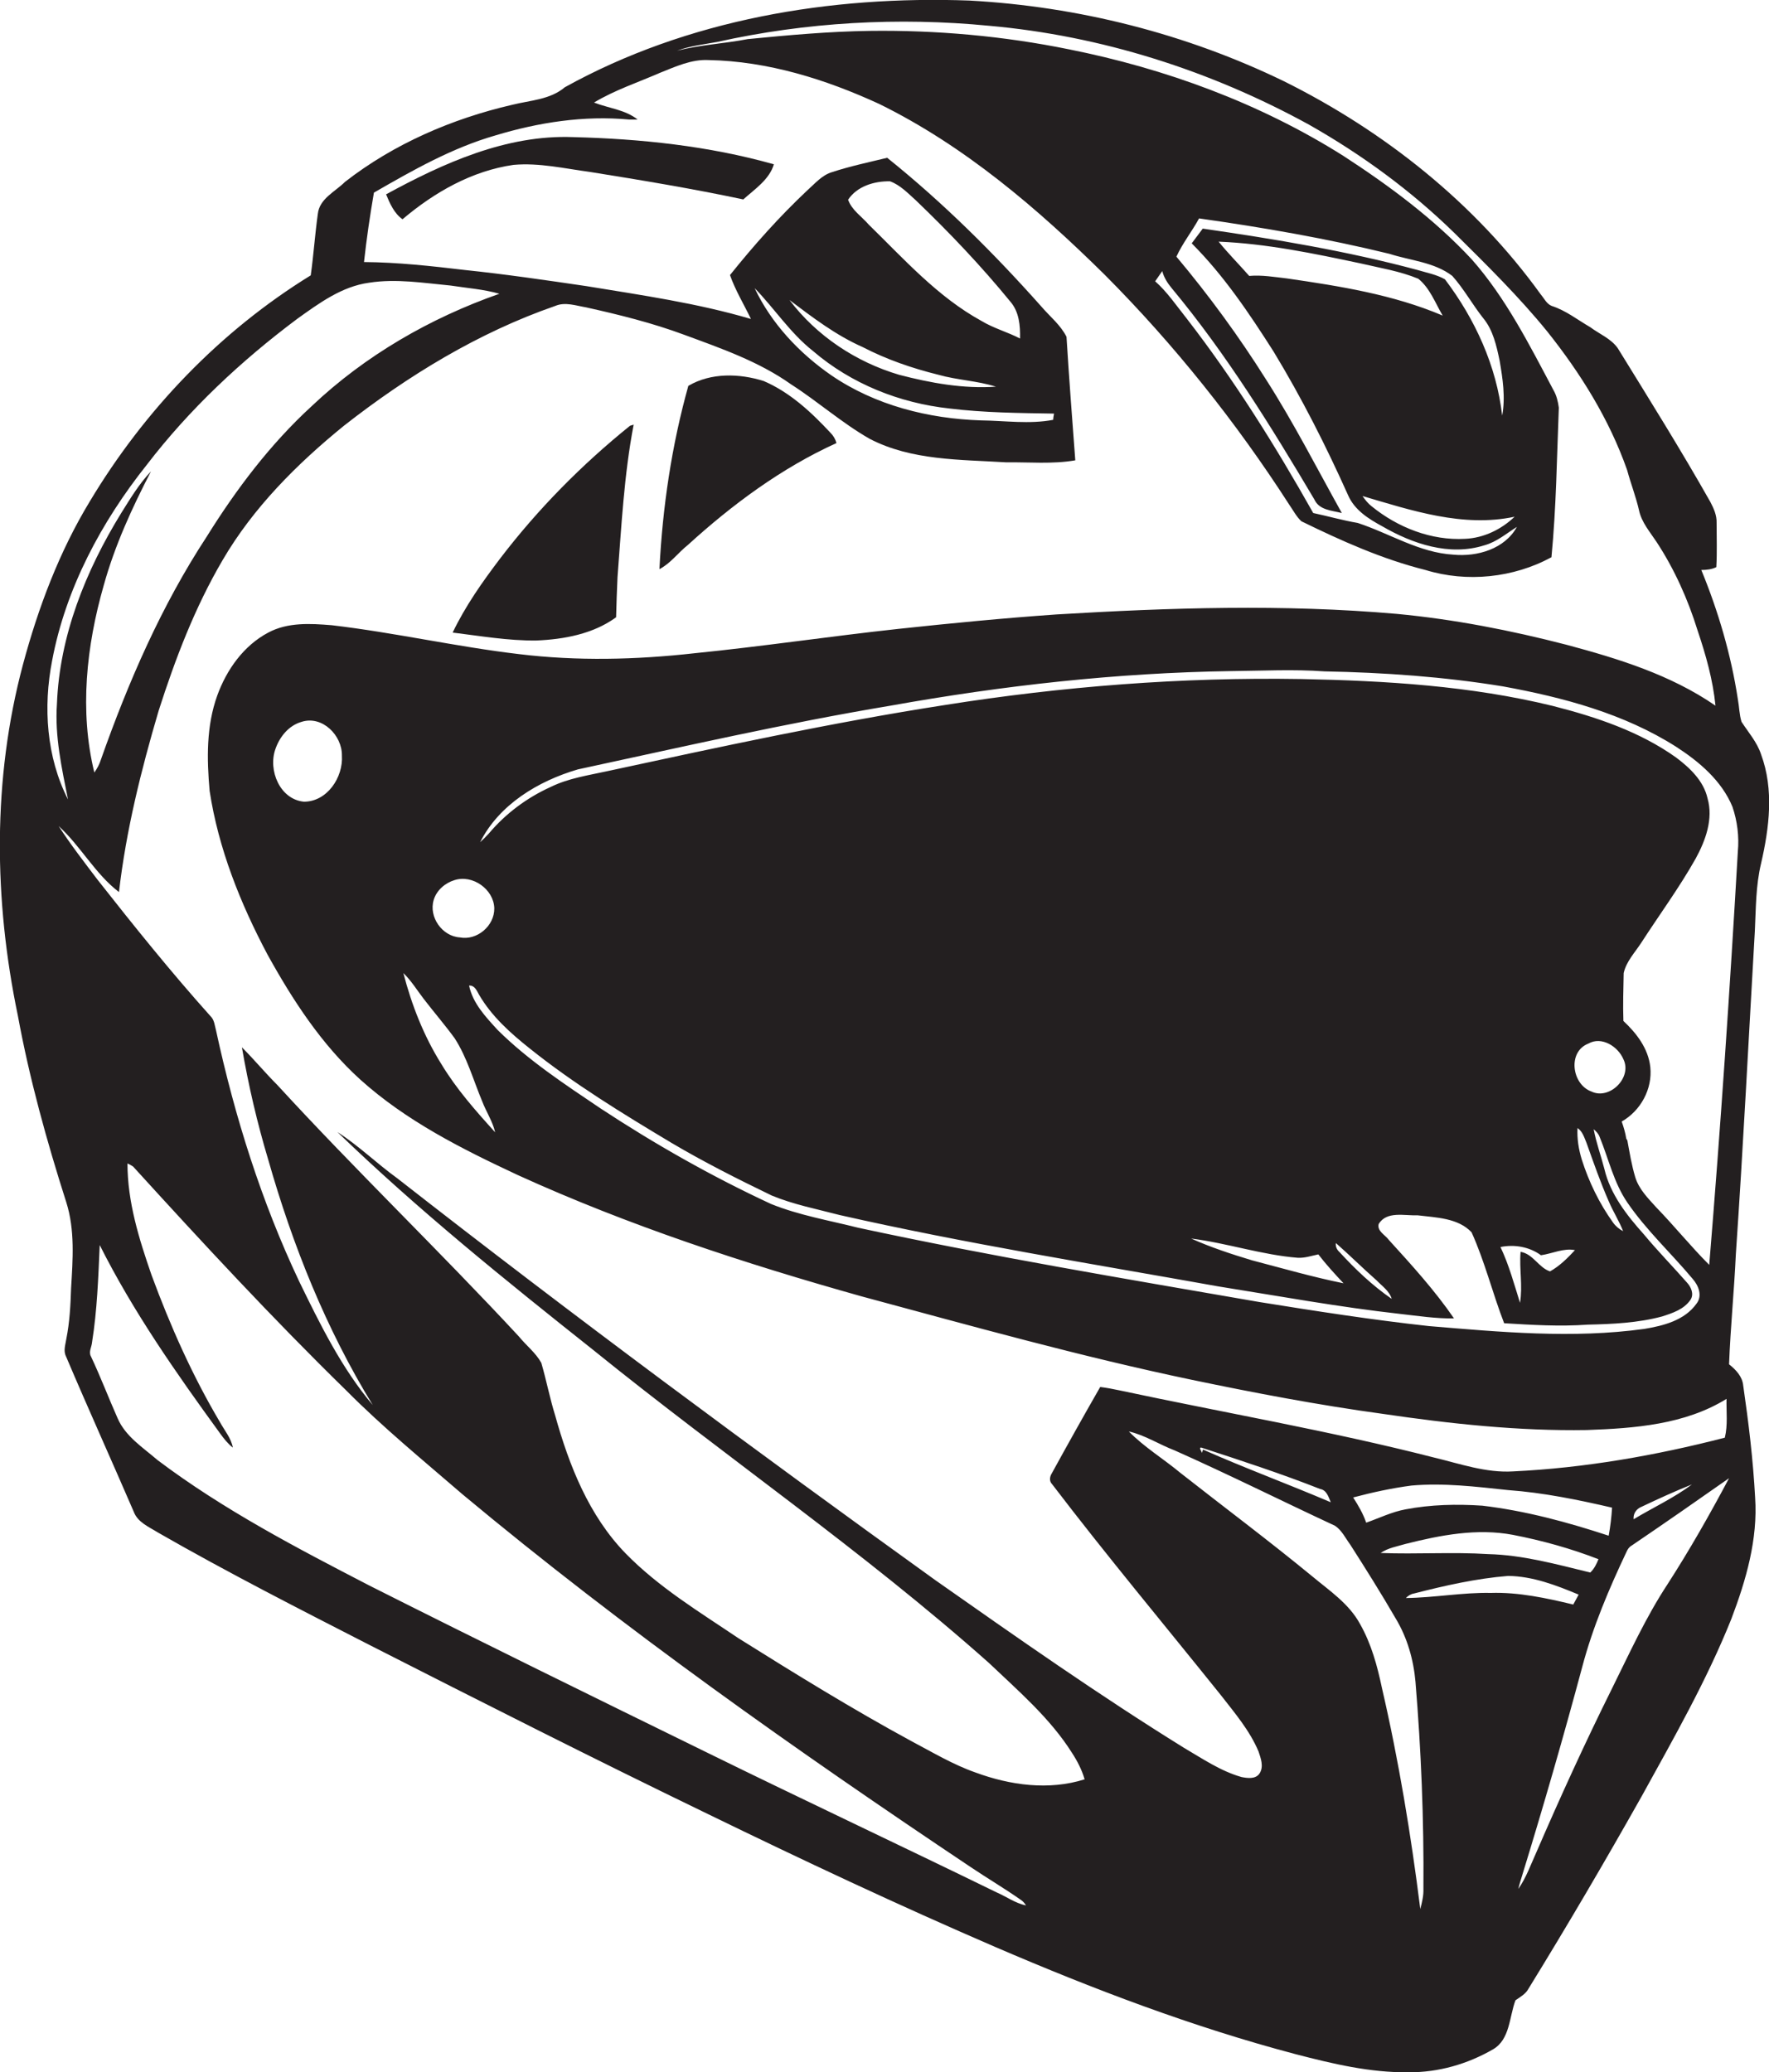 <?xml version="1.0" encoding="utf-8"?>
<!-- Generator: Adobe Illustrator 19.2.0, SVG Export Plug-In . SVG Version: 6.00 Build 0)  -->
<svg version="1.1" id="Layer_1" xmlns="http://www.w3.org/2000/svg" xmlns:xlink="http://www.w3.org/1999/xlink" x="0px" y="0px"
	 viewBox="0 0 624.5 731.5" enable-background="new 0 0 624.5 731.5" xml:space="preserve">
<g>
	<path fill="#231F20" d="M619.5,328.7c0.4-8,0.3-16,2.2-23.9c2.9-12.6,4.6-26.1,0-38.5c-1.4-4.3-4.5-7.8-6.9-11.5
		c-0.8-2.6-0.8-5.3-1.3-8c-2.4-15.7-6.9-31-12.9-45.6c1.8,0,3.7-0.2,5.3-1c0.3-5.2,0.1-10.4,0.1-15.6c0.1-2.7-1-5.1-2.2-7.4
		c-10.4-18.4-21.6-36.3-32.7-54.3c-2.4-3.4-6.5-5-9.7-7.4c-4.5-2.6-8.6-5.9-13.6-7.5c-1.8-0.7-2.7-2.7-3.9-4.1
		c-23.2-32.2-55.2-57.6-90.6-75.2C418.7,11.9,380.7,2.3,342.3,0.2c-49.1-1.8-99.6,6.6-142.9,30.6c-5.2,4.4-12.2,4.6-18.6,6.2
		c-21.2,4.9-41.8,13.8-59,27.2c-3.5,3.5-9,5.9-9.6,11.3c-1,7.2-1.5,14.5-2.5,21.7c-32,19.7-58.7,47.6-78,79.8
		c-10.8,17.8-18.2,37.5-23.6,57.6c-10.8,40.4-10.3,83.1-1.8,123.9c4.1,22.3,10.2,44.3,17.1,65.9c3.1,9.8,2.3,20.2,1.7,30.3
		c-0.2,6-0.5,12-1.7,18c-0.3,2-1.1,4.1-0.1,6.1c7.8,18.4,16,36.5,23.9,54.8c1.4,3.8,5.4,5.4,8.6,7.4c24.4,14,49.5,26.8,74.5,39.6
		c39.7,20.2,79.4,40.3,119.5,59.7c33.5,16.3,67.3,32.2,101.6,47c34.4,14.8,69.6,28.2,105.9,37.8c13.1,3.4,26.4,6.6,40,6.4
		c10.5,0.1,20.8-2.9,29.8-8.1c6-3.5,5.7-11.5,7.9-17.3c1.7-1.2,3.6-2.2,4.6-4.1c13.8-22.4,27.1-45.1,40-68
		c11.3-20.5,22.9-40.8,31.6-62.5c5.2-13.7,9.4-28.1,8.4-42.9c-0.7-13.2-2.3-26.4-4.2-39.5c-0.3-3.2-2.6-5.6-5-7.5
		c0.5-13,1.8-25.9,2.4-38.9C615.4,404.8,617.3,366.7,619.5,328.7z M18.4,233.2c4.8-25.5,17.4-49,33.4-69.1
		c15.1-19.7,33.4-36.8,53.2-51.6c7.7-5.5,15.7-11.4,25.3-12.7c9.6-1.5,19.2,0.1,28.8,1c5.8,0.9,11.6,1.3,17.2,2.9
		c-24.5,8.6-47.4,21.8-66.3,39.7c-14.6,13.4-26.6,29.3-37,46c-16,24.4-27.7,51.3-37.4,78.8c-0.5,1.6-1.3,3.1-2.3,4.5
		c-5.3-21.7-2.8-44.7,3.3-66c3.9-14.1,10-27.4,16.7-40.3c-4.2,4.4-7.3,9.6-10.5,14.7c-12.5,20.3-21.8,43.3-22.7,67.4
		c-0.8,11.4,1.7,22.6,3.9,33.7C16.4,267.3,15.2,249.6,18.4,233.2z M351.8,668c-33.8-16.5-67.9-32.5-101.7-49.1
		c-40-19.6-80-39.2-119.7-59.2c-25.7-13.3-51.6-26.8-74.8-44.3c-5.2-4.5-11.3-8.3-14.1-14.8c-3.2-7.2-6-14.6-9.4-21.8
		c-0.9-1.6,0.3-3.4,0.4-5c1.8-11.3,2.2-22.8,2.7-34.3C47,463,62.2,484.7,77.7,506c1.3,1.8,2.7,3.6,4.5,5c-0.6-3.3-2.9-6-4.5-8.9
		c-9.8-16.5-17.6-34.1-24.2-52c-4.4-12.7-8.5-25.8-8.5-39.4c0.7,0.3,1.4,0.7,2,1.1c24.5,26.9,49.2,53.6,75.2,79
		c13,13.1,27.3,24.8,41.2,36.8c57,47.5,117.7,90.3,179.3,131.5c5.8,3.9,11.9,7.5,17.6,11.5c0.8,0.5,1.4,1.2,1.9,2
		C358.5,671.9,355.3,669.5,351.8,668z M444.6,626.1c-1.4,2-4.2,1.6-6.3,1.2c-7.4-2.1-13.8-6.5-20.3-10.3
		c-30-18.6-58.9-38.9-87.8-59.2c-64.2-46.2-127.7-93.2-190-141.9c-7.2-5.2-13.6-11.5-21.1-16.3c28.5,27.5,59.4,52.4,90.4,77
		c46.1,37.3,95.2,70.9,139.6,110.4c10.4,9.9,21.6,19.5,29.3,31.7c1.9,2.9,3.5,6,4.5,9.4c-12.6,4-26.3,2.1-38.5-2.4
		c-8-2.8-15.3-7.2-22.7-11.1c-20.8-11.3-40.9-23.7-61-36.3c-13.8-9.3-28.2-18-39.9-30c-12.9-13.3-19.9-31-24.8-48.6
		c-1.9-6.1-3.1-12.4-4.9-18.6c-2-3.6-5.3-6.1-7.9-9.3c-27.9-30.1-57.5-58.5-85.3-88.8c-4.3-4.3-8.2-9-12.5-13.3
		c2.3,13.4,5.4,26.7,9.3,39.7c8.6,30.2,20.4,59.7,36.9,86.6c-11-13-18.6-28.5-26-43.7c-13.3-28.1-22.7-58-29.3-88.4
		c-0.5-1.8-0.6-3.9-2-5.2c-13.9-15.5-27-31.8-39.9-48.2c-4.7-6.2-9.5-12.4-13.7-18.9c7.8,7.1,12.9,16.9,21.3,23.3
		c2.5-21.7,7.8-43,14-64c5.9-18.4,12.8-36.5,22.6-53.2c10.8-18.5,26.2-33.9,42.8-47.4c22.6-17.7,47.5-32.9,74.6-42.3
		c3.5-1.5,7.3-0.1,10.9,0.5c11.7,2.6,23.4,5.5,34.7,9.7c13,4.8,26.3,9.4,37.7,17.5c9.5,6.1,17.9,13.6,27.7,19.2
		c14.8,7.7,31.9,7.3,48.1,8.3c8.2-0.1,16.4,0.7,24.5-0.7c-1.1-14.5-2.2-29.1-3.1-43.6c-2.1-4.2-5.8-7.1-8.8-10.6
		c-16.8-18.9-34.8-36.8-54.5-52.6c-6.6,1.6-13.2,3-19.6,5.1c-3.5,1.1-5.9,4-8.5,6.3c-9.9,9.3-18.9,19.4-27.4,30
		c1.9,5.4,4.9,10.3,7.4,15.5c-19-5.6-38.6-8.4-58.1-11.6c-14.3-2.1-28.6-4.2-43-5.7c-11.8-1.4-23.6-2.7-35.5-2.8
		c0.9-8.2,2.1-16.4,3.5-24.5c13.7-7.9,27.6-15.8,42.9-20.2c15.2-4.6,31.3-7.1,47.2-5.6c0.8,0,2.2,0,3,0c-4.4-3.5-10.3-4-15.4-6
		c7.3-4.4,15.5-7.1,23.3-10.5c5.5-2.2,11.1-4.8,17.1-4.5c21,0.4,41.4,6.8,60.3,15.5c30.1,14.8,55.9,36.9,79.6,60.3
		c24.5,24.6,46.3,51.9,65.1,81.1c1.4,2,2.5,4.2,4.3,5.9c14.1,6.9,28.6,13.4,43.8,17.2c14.6,4.5,31.1,2.8,44.5-4.5
		c1.7-17.6,1.9-35.2,2.6-52.8c-0.3-2.2-0.8-4.3-1.9-6.2c-8.5-16-16.8-32.5-28.8-46.1c-13.3-14.3-29.1-26-45.4-36.6
		c-29.5-18.6-62.8-30.8-96.9-37.6c-23.1-4.7-46.7-6.8-70.2-6.5c-14.4,0.2-28.8,1.5-43.1,2.9c-8.3,1.6-16.8,2-25,4.1
		c4.6-1.7,9.4-2.2,14.2-3.1c31.4-7,64-8.8,96-5.7c39.5,3.5,78.1,15.8,112.9,34.9c18.7,10.6,36.2,23.4,51.6,38.5
		c11.2,11.1,22.5,22.2,32.5,34.5c11.8,14.8,21.9,31,28.2,48.9c1.3,4.8,3.1,9.4,4.2,14.2c0.9,4.3,3.9,7.7,6.2,11.2
		c6.3,9.6,11.1,20.3,14.5,31.3c2.9,8.6,5.4,17.4,6.3,26.5c-15.8-10.9-34.3-16.6-52.6-21.5c-19.7-5.1-39.7-9-59.9-10.9
		c-40-3.5-80.2-2.2-120.2,0.2c-18.6,1.3-37.2,3.1-55.8,5.1c-24,2.6-48,6.2-72,8.6c-20.5,2.3-41.4,2.8-61.9,0.3
		c-22.1-2.6-43.9-7.6-66.1-10.2c-7.5-0.6-15.5-1.1-22.4,2.6c-8.7,4.6-14.7,13.1-18,22.2c-3.9,10.8-3.7,22.4-2.7,33.7
		c3.1,20.3,10.8,39.6,20.4,57.7c8.9,16.1,19.1,31.8,32.8,44.2c16.2,14.6,35.9,24.5,55.6,33.7c39.1,17.8,80,31.2,121.3,42.8
		c38.6,10.4,77.2,21.2,116.3,29.4c22.5,4.7,45.1,9,67.8,12.1c23.8,3.5,47.9,6.1,72,5.7c16.8-0.6,34.6-1.9,49.3-11
		c-0.1,4.6,0.5,9.2-0.6,13.7c-24.4,6.3-49.5,10.7-74.7,11.9c-9.6,0.6-18.8-2.7-28-4.9c-36.7-9.4-74-15.8-111-23.7
		c-2.3-0.5-4.5-0.9-6.8-1.2c-5.8,10.1-11.5,20.3-17.1,30.5c-0.7,1.1-1,2.7,0.1,3.8c19.3,25.3,39.7,49.7,59.6,74.5
		c4.9,6.3,10.2,12.5,13.3,19.9C445,620.5,446.3,623.6,444.6,626.1z M304.5,122.5c8.5,4.4,17.5,7.5,26.8,9.8
		c6.7,1.9,13.7,2.1,20.3,4.2c-11.5,0.8-23.1-1.3-34.2-4.2c-15.2-4.5-29.1-13.7-38.7-26.4C286.8,112,295,118.3,304.5,122.5z
		 M299.4,70.5c3.2-4.8,9.3-6.6,14.8-6.5c3.6,1.3,6.3,4.2,9.1,6.7c11.8,11.3,23.1,23.2,33.4,35.8c3.1,3.6,3.5,8.5,3.4,13
		c-4.4-2.3-9.3-3.6-13.6-6.2c-15.5-8.5-27.3-21.8-39.8-34C304.2,76.4,300.7,74.2,299.4,70.5z M287,123.9
		c13.5,11.6,30.6,18.4,48.2,20.3c12.2,1.5,24.6,1.6,36.9,1.8c-0.1,0.5-0.3,1.6-0.3,2.2c-8.4,1.6-17,0.3-25.5,0.2
		c-18.5-0.6-37.3-5.3-52.8-15.9c-11.3-7.8-21.2-18.3-27.1-30.8C273.4,108.9,279,117.6,287,123.9z M446.9,133.9
		c-9.5-15.1-20.1-29.6-31.6-43.3c2.2-4.8,5.5-8.9,8-13.5c22.6,3.2,45.1,7.1,67.2,12.5c7.4,2.4,15.8,2.9,22.2,7.8
		c4.1,4.6,7.1,10.1,10.9,14.9c3.5,4.2,4.7,9.8,5.8,15c1.1,6.4,2.1,13,0.9,19.4c-2-17.6-9.6-34.1-20.2-48.1c-3-1.7-6.4-2.3-9.7-3.3
		c-24.9-6.7-50.3-10.9-75.8-14.6c-1.3,1.7-2.6,3.5-3.9,5.2c11.3,11.3,20.3,24.7,28.9,38.2c9.9,16.3,18.5,33.3,26.3,50.7
		c2.3,5.3,7.3,8.4,12.1,11c10.7,6.2,23.7,10.6,36,6.7c4.4-1.2,7.8-4.2,11.5-6.5c-4.3,7.8-14,10.6-22.4,9.8
		c-12.1-0.7-22.5-7.5-33.8-11.2c-5.3-0.9-10.5-2.4-15.7-3.5c-13.4-23.8-27.9-47-44.7-68.7c-3.6-4.5-6.8-9.3-11.1-13.1
		c0.8-1.2,1.7-2.4,2.5-3.6c0.6,2.3,1.9,4.3,3.4,6.1c19.2,23.1,35,48.7,50.3,74.5c1.7,3.8,6.2,3.9,9.7,4.8
		C465,165.5,456.7,149.2,446.9,133.9z M534.7,182.4c-4.7,4.5-10.9,7.5-17.4,7.8c-12,0.7-23.9-4-33.1-11.5c-1.3-1-2.3-2.3-3.2-3.6
		C498.3,180.2,516.5,186.3,534.7,182.4z M454.4,98.3c-4.4-0.5-8.9-1.3-13.4-0.9c-3.6-4.1-7.4-7.9-10.8-12.1
		c17,0.7,33.7,4.2,50.2,7.7c6.8,1.6,13.8,2.7,20.3,5.4c4.1,3.3,6,8.6,8.6,13C491.9,104,473,101,454.4,98.3z M474.3,453
		c-10.9-2.2-21.6-5.3-32.3-8.1c-7.3-2.2-14.6-4.6-21.5-7.7c12.7,1.6,25,5.8,37.7,6.8c2.5,0.1,4.8-0.7,7.2-1.2
		C468.1,446.3,471.2,449.7,474.3,453z M471.6,438.8c4.9,4.3,9.5,8.9,14.4,13.2c1.9,2,4.5,3.7,5.3,6.5c-6.8-4.7-12.8-10.4-18.4-16.5
		C472,441.2,471.4,440.1,471.6,438.8z M430.1,454.1c21.3,3.4,42.6,7.3,64.1,9.7c6.3,0.7,12.7,1.7,19.1,1.6
		c-6.8-9.9-14.9-18.8-23-27.7c-1.3-1.8-4.2-3.1-3.6-5.6c2.8-4.7,9.1-2.9,13.7-3.1c6.5,0.8,14.3,0.9,19.1,6
		c4.7,10.4,7.4,21.5,11.5,32.1c9.8,0.6,19.6,1.2,29.5,0.5c8.8-0.2,17.7-0.6,26.3-2.9c3.7-1.2,7.7-2.5,10-5.9c1.3-2,0.2-4.5-1.3-6.1
		c-5-5.7-10.3-11.1-15.2-17c-6-6.7-11.8-14.1-13.9-23c-1.2-4.7-2.9-9.3-3.8-14.1c0.9,0.8,1.7,1.6,2.1,2.7c3.2,7.8,5,16.2,9.8,23.2
		c6.7,9.8,15.5,17.9,23.1,27c2,2.3,3.5,5.9,1.3,8.7c-4.2,5.9-11.7,7.8-18.4,8.9c-25.3,3.5-50.9,1.1-76.1-1
		c-20.1-2.2-40-5.3-59.9-8.5c-47.3-8.2-94.6-16.1-141.5-26.2c-10.3-2.6-20.9-4.4-30.8-8.4c-20.9-9.7-41-21.1-60.3-33.8
		c-12.6-8.5-25.4-16.9-36.2-27.6c-4.2-4.6-8.8-9.4-10.1-15.7c2-0.1,2.7,1.8,3.5,3.2c4.4,7.6,11.1,13.6,17.9,19
		c15.6,12.5,32.8,23,50,33.3c11.5,6.8,23.4,12.8,35.4,18.6c7.7,3.2,16,4.8,24,6.9C340.5,438.9,385.4,446.1,430.1,454.1z
		 M560.7,368.4c4.7-2.7,10.5,1,12.4,5.5c3.2,6.5-4.9,14.5-11.3,11.4C554.9,382.8,553.3,371.3,560.7,368.4z M567.9,424
		c1.5,3.6,3.7,7,5.1,10.6c-1.4-0.7-2.7-1.8-3.6-3.1c-4.8-6.7-8.5-14.3-11-22.2c-1.1-3.6-1.7-7.3-1.5-11.1c1.8,1.2,2.4,3.4,3.2,5.3
		C562.6,410.5,565,417.4,567.9,424z M556,441.3c-2.6,2.8-5.4,5.6-8.8,7.5c-4-1.3-6-6.2-10.4-6.9c-0.5,6,0.8,12-0.2,18
		c-2.1-6.7-3.9-13.4-6.9-19.7c4.9-1,10.2-0.1,14.3,2.9C548.1,442.5,552,440.5,556,441.3z M174.8,399.7c-6.9-7.6-13.7-15.3-19-24.1
		c-6.2-9.9-10.5-20.9-13.4-32.1c2.8,2.7,4.8,6,7.1,9c3.6,4.7,7.5,9.2,11,14c4.4,6.8,6.6,14.8,9.7,22.2
		C171.6,392.4,173.9,395.8,174.8,399.7z M162.3,330.9c-6.2-0.4-11-7.2-9.2-13.2c1-3.4,4-6,7.3-7c6.4-2.1,13.9,3.2,14.1,9.9
		C174.6,326.9,168.3,332.1,162.3,330.9z M107.3,283c-8.5-0.8-12.7-11.1-10.1-18.5c1.5-4.4,4.7-8.4,9.3-9.7
		c7.3-2.3,14.3,4.8,14.2,11.9C121.2,274.4,115.5,283,107.3,283z M597.3,524c-6.4,4.8-13.8,8.2-20.6,12.3c-0.2-2,1-3.7,2.8-4.4
		C585.4,529.1,591.3,526.4,597.3,524z M523.3,531.5c-9.1-0.6-18.2-0.4-27.1,1.3c-4.9,0.9-9.3,3.1-13.9,4.7c-1.1-3.2-2.8-6.1-4.6-8.9
		c6.8-1.8,13.7-3.3,20.6-4.2c11.4-1,22.8,0.4,34.1,1.6c12.4,0.9,24.6,3.4,36.7,6.2c-0.2,3.3-0.6,6.7-1.2,9.9
		C553.3,537.3,538.5,533.3,523.3,531.5z M564.3,550.4c-0.7,1.7-1.5,3.4-2.9,4.7c-11.9-2.9-23.8-6.2-36-6.5
		c-12.6-0.8-25.3,0.1-38-0.4c2.6-1.8,5.8-2.3,8.8-3.2c12.3-3.1,25.2-5.6,37.9-3.2C544.4,543.8,554.5,546.6,564.3,550.4z
		 M469.8,530.3c-15-6.4-30.2-12-45.1-18.6l-0.4,1.2c0-0.5-1.3-2-0.2-1.9c14.1,4.6,28.2,9.2,41.9,14.6
		C468.4,526,469,528.5,469.8,530.3z M502.5,666.7c0.1,2.5-0.5,4.8-1.1,7.2c-3.3-26.3-7.6-52.4-13.6-78.3c-1.6-7.6-3.7-15.3-7.6-22.2
		c-3.9-7.3-10.9-11.9-17-17c-15.2-12.5-31-24.3-46.4-36.4c-6-5-12.8-9.1-18.3-14.7c5.7,1.3,10.7,4.6,16.2,6.7
		c19.1,8.5,37.7,17.8,56.6,26.6c2.4,1.6,3.7,4.4,5.4,6.7c5.5,8.6,10.9,17.2,16,26c4.1,6.8,6.3,14.5,7,22.4
		C501.7,617.9,502.7,642.3,502.5,666.7z M526.3,562.3c-10-0.2-20,1.7-30,1.8c0.8-0.8,1.7-1.4,2.9-1.6c10.9-2.8,22-5.3,33.2-6.2
		c8.7,0.1,17,3.3,24.9,6.6c-0.6,1.2-1.3,2.3-1.9,3.5C545.8,564.1,536.1,562,526.3,562.3z M588.7,559.2c-7.7,11.7-13.5,24.5-19.7,37
		c-9.4,18.9-18.2,38.2-26.6,57.6c-2,4.4-3.6,9-6.4,13c0.4-1.7,0.9-3.3,1.4-4.9c7.5-24.4,14.6-49,21.2-73.6
		c3.7-14,9.4-27.4,15.6-40.5c0.4-0.9,0.9-1.7,1.8-2.2c11.5-7.8,23-15.8,34.4-23.8C603.6,534.6,596.5,547.1,588.7,559.2z
		 M603.4,446.5c-6.5-6.5-12.3-13.7-18.7-20.3c-2.9-3.2-6.1-6.4-7.4-10.6c-1.3-4.3-2-8.7-2.8-13l-0.4-0.7c-0.3-2-0.9-4-1.6-6
		c6.7-3.8,10.9-11.5,10.1-19.2c-0.7-6.6-4.9-12-9.5-16.3c-0.2-5.6,0-11.3,0.1-16.9c0.9-4.1,4-7.3,6.2-10.7
		c6.4-9.9,13.4-19.4,19.2-29.7c3.5-6.4,6.3-14,4.2-21.3c-1.4-6.2-6.3-10.8-11.1-14.4c-12.9-9.2-28.2-14.3-43.5-18.2
		c-29-7.1-59-8.9-88.8-9.5c-42.2-0.7-84.4,2.6-126,9.2c-39.9,6.2-79.5,14.8-118.9,23.3c-6.8,1.5-13.8,2.5-20.1,5.6
		c-8.4,3.8-15.9,9.4-21.8,16.4c-1,1.1-2,2.1-3.1,3.1c6.7-13.3,20.5-21.6,34.5-25.7c36.7-7.9,73.3-16.3,110.4-22.5
		c39.6-7.1,79.8-11.6,120.1-12.2c11-0.1,22.1-0.7,33.1,0.1c21.1,0.4,42.2,1.9,63,5.3c21.3,3.9,42.7,9.6,61.1,21.3
		c8.2,5.3,16.1,12,19.9,21.2c1.7,5,2.4,10.5,1.9,15.8C610.7,349.3,607.4,397.9,603.4,446.5z"/>
	<path fill="#231F20" d="M136.3,68.6c1.3,3.2,2.9,6.8,5.8,8.8c11.2-9.5,24.5-17.1,39.2-19.2c9.1-0.8,18,1.3,27,2.5
		c18.1,2.9,36.2,5.9,54.1,9.7c4-3.6,9.2-7,10.8-12.4c-23-6.5-47.1-9-70.9-9.6C178.7,47.5,156.5,57.6,136.3,68.6z"/>
	<path fill="#231F20" d="M295.3,156.4c-0.4-1.4-1.1-2.6-2.1-3.6c-6.8-7.3-14.3-14.3-23.6-18.3c-8.6-2.7-18.6-3-26.6,1.7
		c-5.9,21.1-9.1,42.8-10.2,64.7c3.9-2,6.6-5.8,10-8.5C258.5,178.1,275.9,165.2,295.3,156.4z"/>
	<path fill="#231F20" d="M217.5,217.9c0.1-4.7,0.3-9.5,0.5-14.2c1.4-18,2.3-36.1,5.7-53.8l-1.3,0.4c-17,13.7-32.5,29.4-45.8,46.8
		c-6.3,8.3-12.3,16.8-16.8,26.2c9.8,1.2,19.6,2.9,29.5,2.8C199.1,225.7,209.4,223.8,217.5,217.9z"/>
</g>
</svg>
